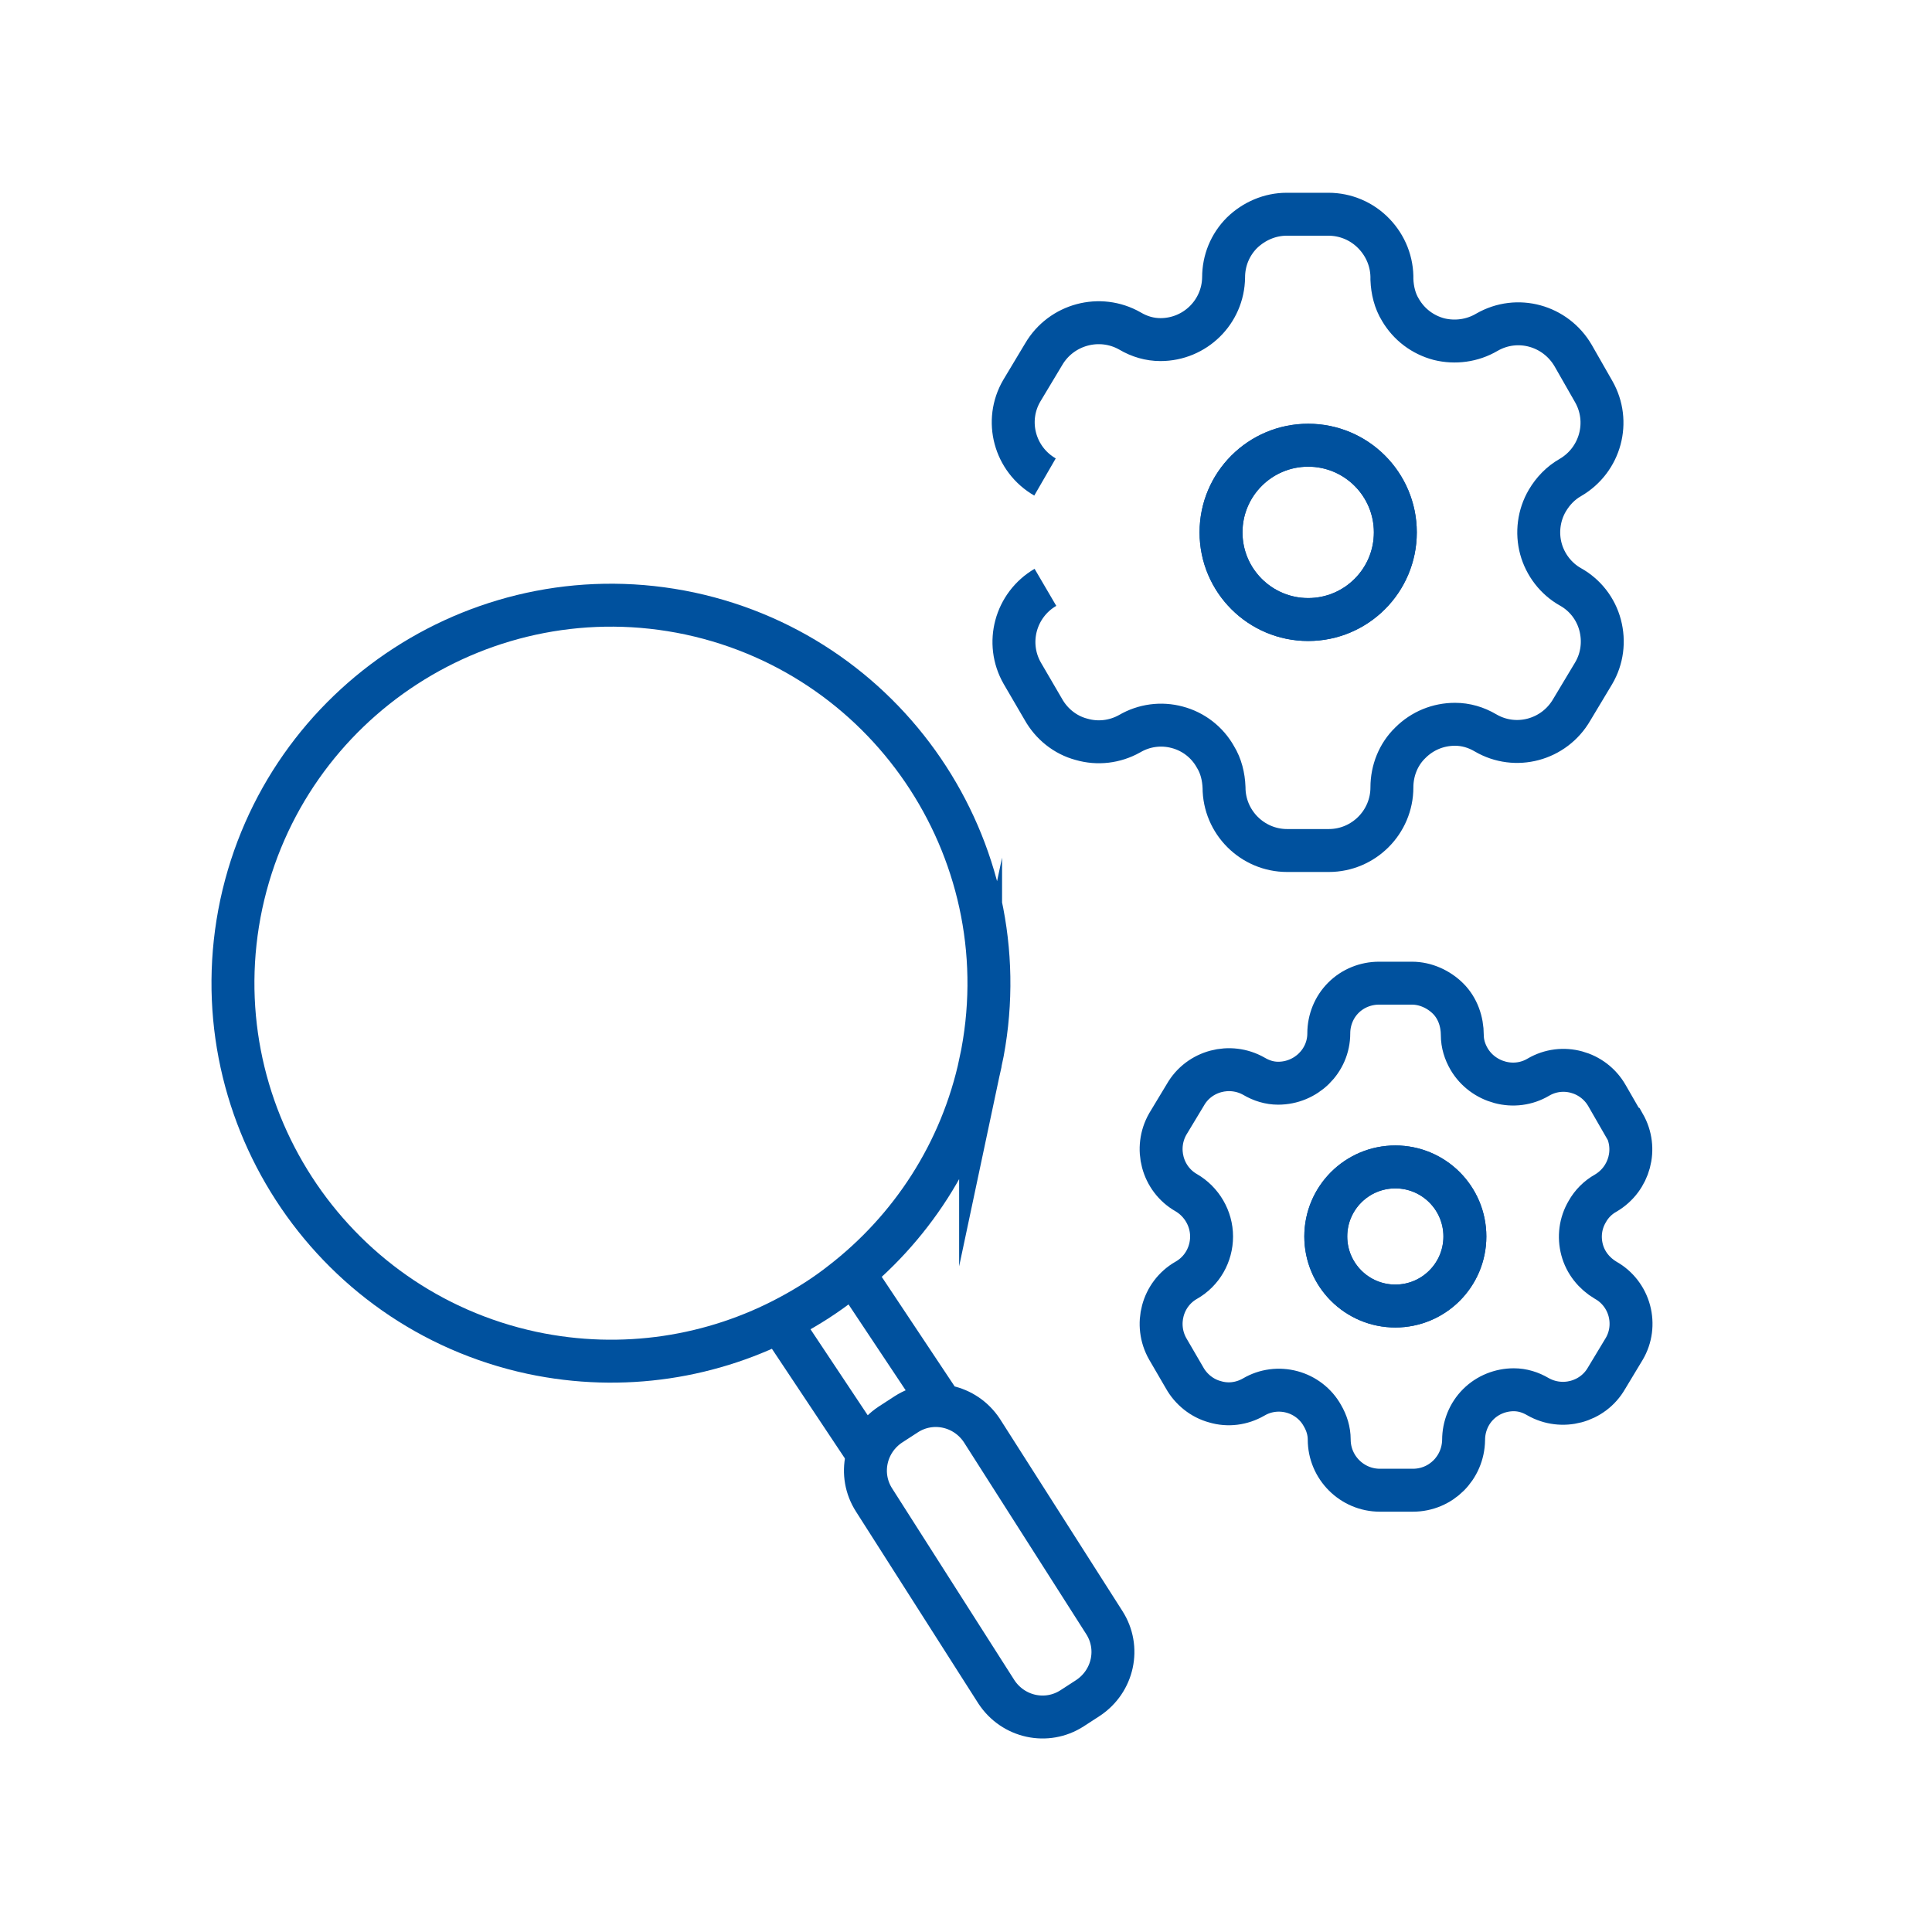 <?xml version="1.0" encoding="UTF-8"?>
<svg xmlns="http://www.w3.org/2000/svg" id="Layer_1" data-name="Layer 1" viewBox="0 0 45 45">
  <defs>
    <style>
      .cls-1 {
        fill: none;
        stroke: #00519e;
        stroke-miterlimit: 10;
      }
    </style>
  </defs>
  <g>
    <g>
      <path class="cls-1" d="m24.35,13.68h0c-.7.41-.94,1.3-.54,2h0l.49.84c.19.34.51.6.89.7.38.11.78.06,1.12-.13h0c.34-.2.74-.25,1.11-.15.38.1.7.35.89.69.13.21.19.46.2.71h0c0,.81.66,1.47,1.47,1.47h.97c.81,0,1.47-.66,1.47-1.47h0c0-.39.15-.77.43-1.04.28-.28.65-.43,1.04-.43.25,0,.49.07.71.2h0c.7.41,1.6.17,2.01-.54h0l.51-.85c.2-.34.25-.74.15-1.12-.1-.38-.35-.7-.69-.89h0c-.34-.19-.59-.52-.69-.89s-.05-.78.15-1.12c.13-.22.31-.41.54-.54h0c.7-.41.94-1.3.54-2h0s-.48-.84-.48-.84c-.41-.7-1.3-.95-2.01-.54h0c-.34.2-.74.25-1.11.16-.38-.1-.7-.34-.9-.68-.13-.21-.19-.46-.2-.71h0c.01-.4-.14-.78-.42-1.07s-.66-.45-1.06-.45h-.97c-.39,0-.76.16-1.04.43-.28.28-.43.65-.43,1.04h0c-.01.81-.67,1.45-1.47,1.45-.25,0-.49-.07-.71-.2h0c-.7-.4-1.6-.16-2.01.54l-.51.85c-.41.7-.17,1.6.54,2.01h0"></path>
      <path class="cls-1" d="m37.81,26.18l-.38-.66c-.32-.56-1.04-.76-1.6-.43h0c-.27.16-.59.2-.89.12-.3-.08-.56-.27-.72-.54-.1-.17-.16-.36-.16-.56h0c0-.32-.11-.63-.33-.85s-.53-.36-.84-.36h-.77c-.31,0-.61.12-.83.34-.22.22-.34.52-.34.83h0c0,.64-.53,1.16-1.18,1.16-.2,0-.39-.06-.56-.16h0c-.56-.32-1.28-.13-1.6.43l-.41.68c-.32.56-.13,1.28.43,1.6h0c.36.21.59.6.59,1.02s-.22.81-.59,1.02h0c-.56.32-.75,1.04-.43,1.6h0l.39.67c.15.27.41.48.71.56.3.09.62.05.9-.11h0c.27-.16.59-.2.89-.12.3.08.56.28.71.55.1.17.16.36.16.56h0c0,.65.53,1.18,1.18,1.18h.77c.65,0,1.17-.52,1.18-1.17h0c0-.31.12-.61.34-.83.22-.22.52-.34.83-.34.2,0,.39.06.56.16h0c.56.32,1.28.13,1.6-.43h0l.41-.68c.16-.27.2-.59.12-.89-.08-.3-.28-.56-.55-.71h0c-.27-.16-.47-.41-.55-.71s-.04-.62.12-.89c.1-.18.25-.33.43-.43h0c.56-.33.75-1.04.43-1.6h0Z"></path>
    </g>
    <circle class="cls-1" cx="30.47" cy="12.4" r="2.03"></circle>
    <circle class="cls-1" cx="30.47" cy="12.4" r="2.03"></circle>
    <circle class="cls-1" cx="32.5" cy="28.8" r="1.62"></circle>
    <circle class="cls-1" cx="32.5" cy="28.8" r="1.62"></circle>
  </g>
  <g>
    <path class="cls-1" d="m22.84,24.74c-.45,2.12-1.64,3.9-3.23,5.13-.38.3-.79.56-1.22.79-1.77.95-3.88,1.3-6,.85-4.75-1.02-7.78-5.7-6.77-10.45,1.02-4.75,5.7-7.78,10.45-6.77,4.75,1.02,7.78,5.7,6.77,10.45Z"></path>
    <line class="cls-1" x1="18.27" y1="30.95" x2="20.1" y2="33.7"></line>
    <line class="cls-1" x1="19.99" y1="29.82" x2="21.82" y2="32.57"></line>
    <path class="cls-1" d="m25.34,39.55l-.37.24c-.59.38-1.37.21-1.76-.38l-2.85-4.47c-.38-.59-.21-1.37.38-1.76l.37-.24c.59-.38,1.37-.21,1.76.38l2.85,4.47c.38.59.21,1.37-.38,1.76Z"></path>
  </g>
</svg>
